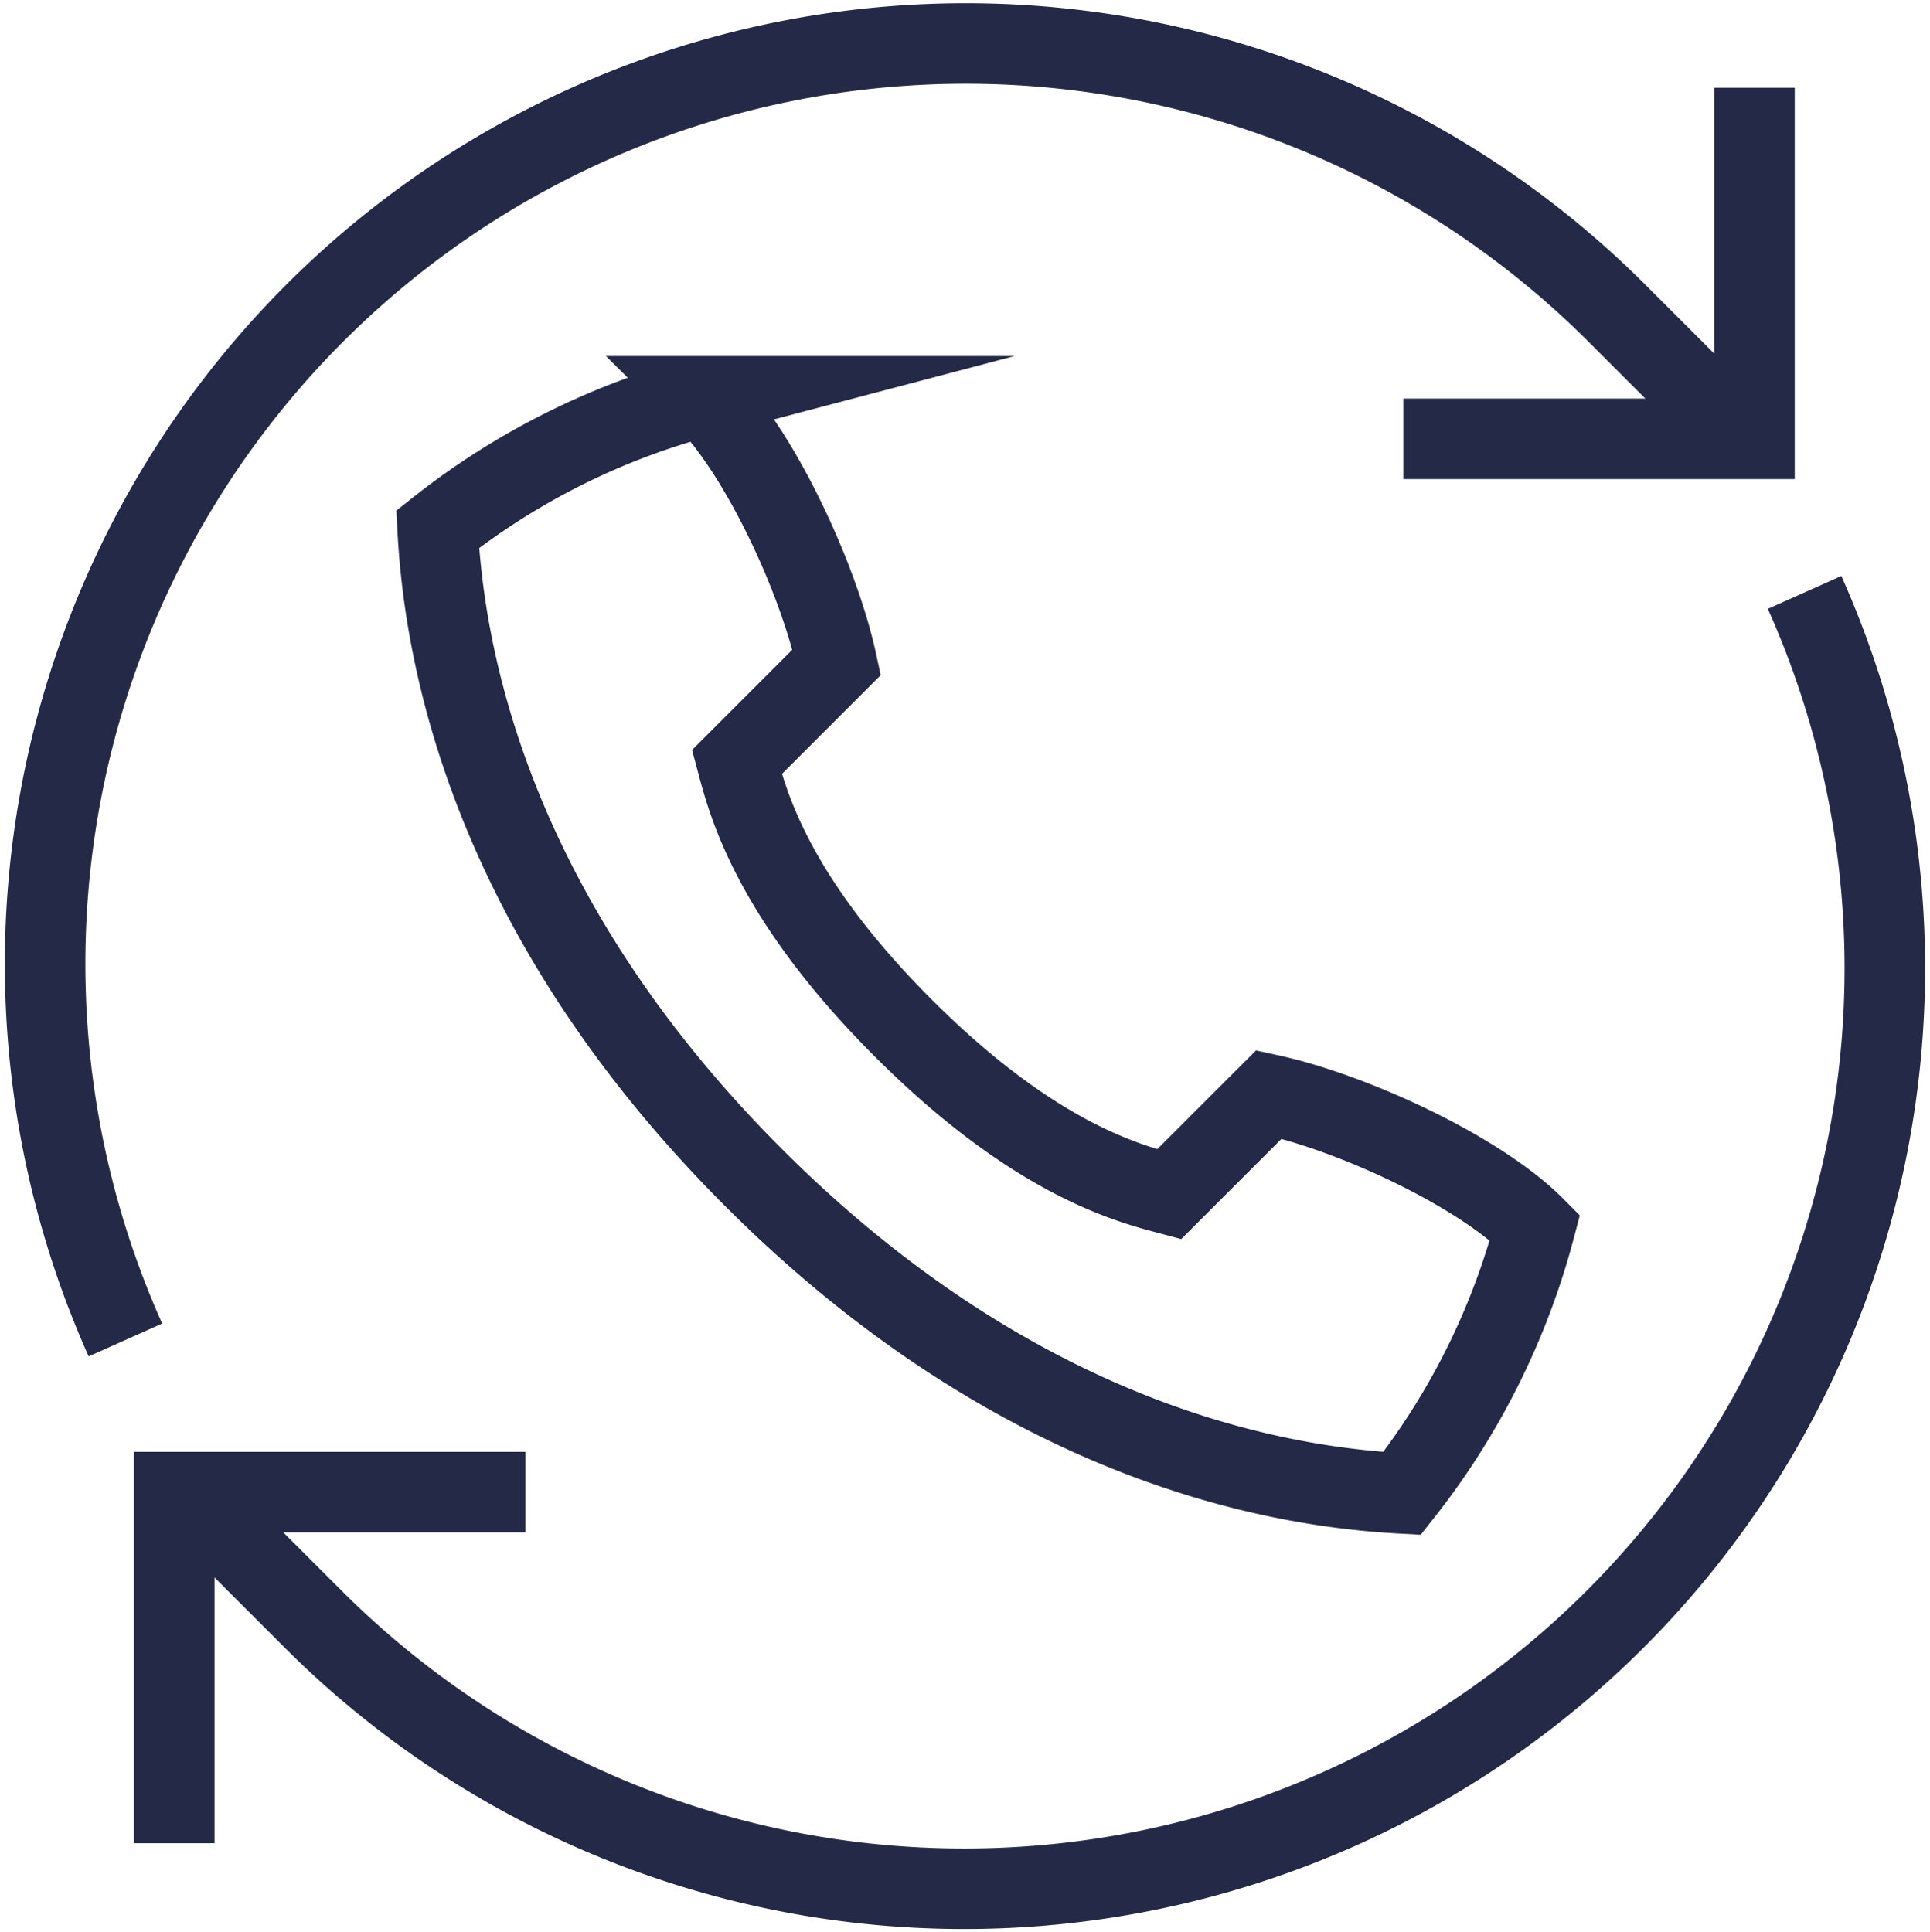 <?xml version="1.0" encoding="utf-8"?>
<svg xmlns="http://www.w3.org/2000/svg" xmlns:xlink="http://www.w3.org/1999/xlink" width="71903px" height="72000px" viewBox="0 0 71.903 72">
  <defs>
    <clipPath id="clip-path">
      <rect id="Rectangle_397" data-name="Rectangle 397" width="71.903" height="72" fill="none" stroke="#242947" stroke-width="3"/>
    </clipPath>
  </defs>
  <g id="Group_375" data-name="Group 375" transform="translate(0 0)">
    <g id="Group_338" data-name="Group 338" transform="translate(0 0)" clip-path="url(#clip-path)">
      <path id="Path_2755" data-name="Path 2755" d="M17.053,34H3.97V47.082" transform="translate(2.522 21.599)" fill="none" stroke="#242947" stroke-miterlimit="10" stroke-width="3"/>
      <path id="Path_2756" data-name="Path 2756" d="M4.037,49.294A34.3,34.3,0,0,1,59.625,11.057l4.42,4.42" transform="translate(0.635 0.635)" fill="none" stroke="#242947" stroke-miterlimit="10" stroke-width="3"/>
      <path id="Path_2757" data-name="Path 2757" d="M64.425,13.5A34.3,34.3,0,0,1,8.837,51.735l-4.42-4.42" transform="translate(2.806 8.574)" fill="none" stroke="#242947" stroke-miterlimit="10" stroke-width="3"/>
      <path id="Path_2758" data-name="Path 2758" d="M31.97,15.082H45.053V2" transform="translate(20.31 1.27)" fill="none" stroke="#242947" stroke-miterlimit="10" stroke-width="3"/>
      <path id="Path_2759" data-name="Path 2759" d="M40.942,35.045l-3.717,3.717c-1.5-.4-5-1.285-9.91-6.194s-5.794-8.415-6.194-9.911l3.717-3.717c-.672-3.1-2.84-7.81-4.957-9.91a27.046,27.046,0,0,0-9.91,4.955C10.19,18,11.484,27.885,21.74,38.142S41.882,49.692,45.9,49.911A27.069,27.069,0,0,0,50.853,40C48.753,37.884,44.039,35.715,40.942,35.045Z" transform="translate(6.334 5.736)" fill="none" stroke="#242947" stroke-miterlimit="10" stroke-width="3"/>
    </g>
  </g>
</svg>
